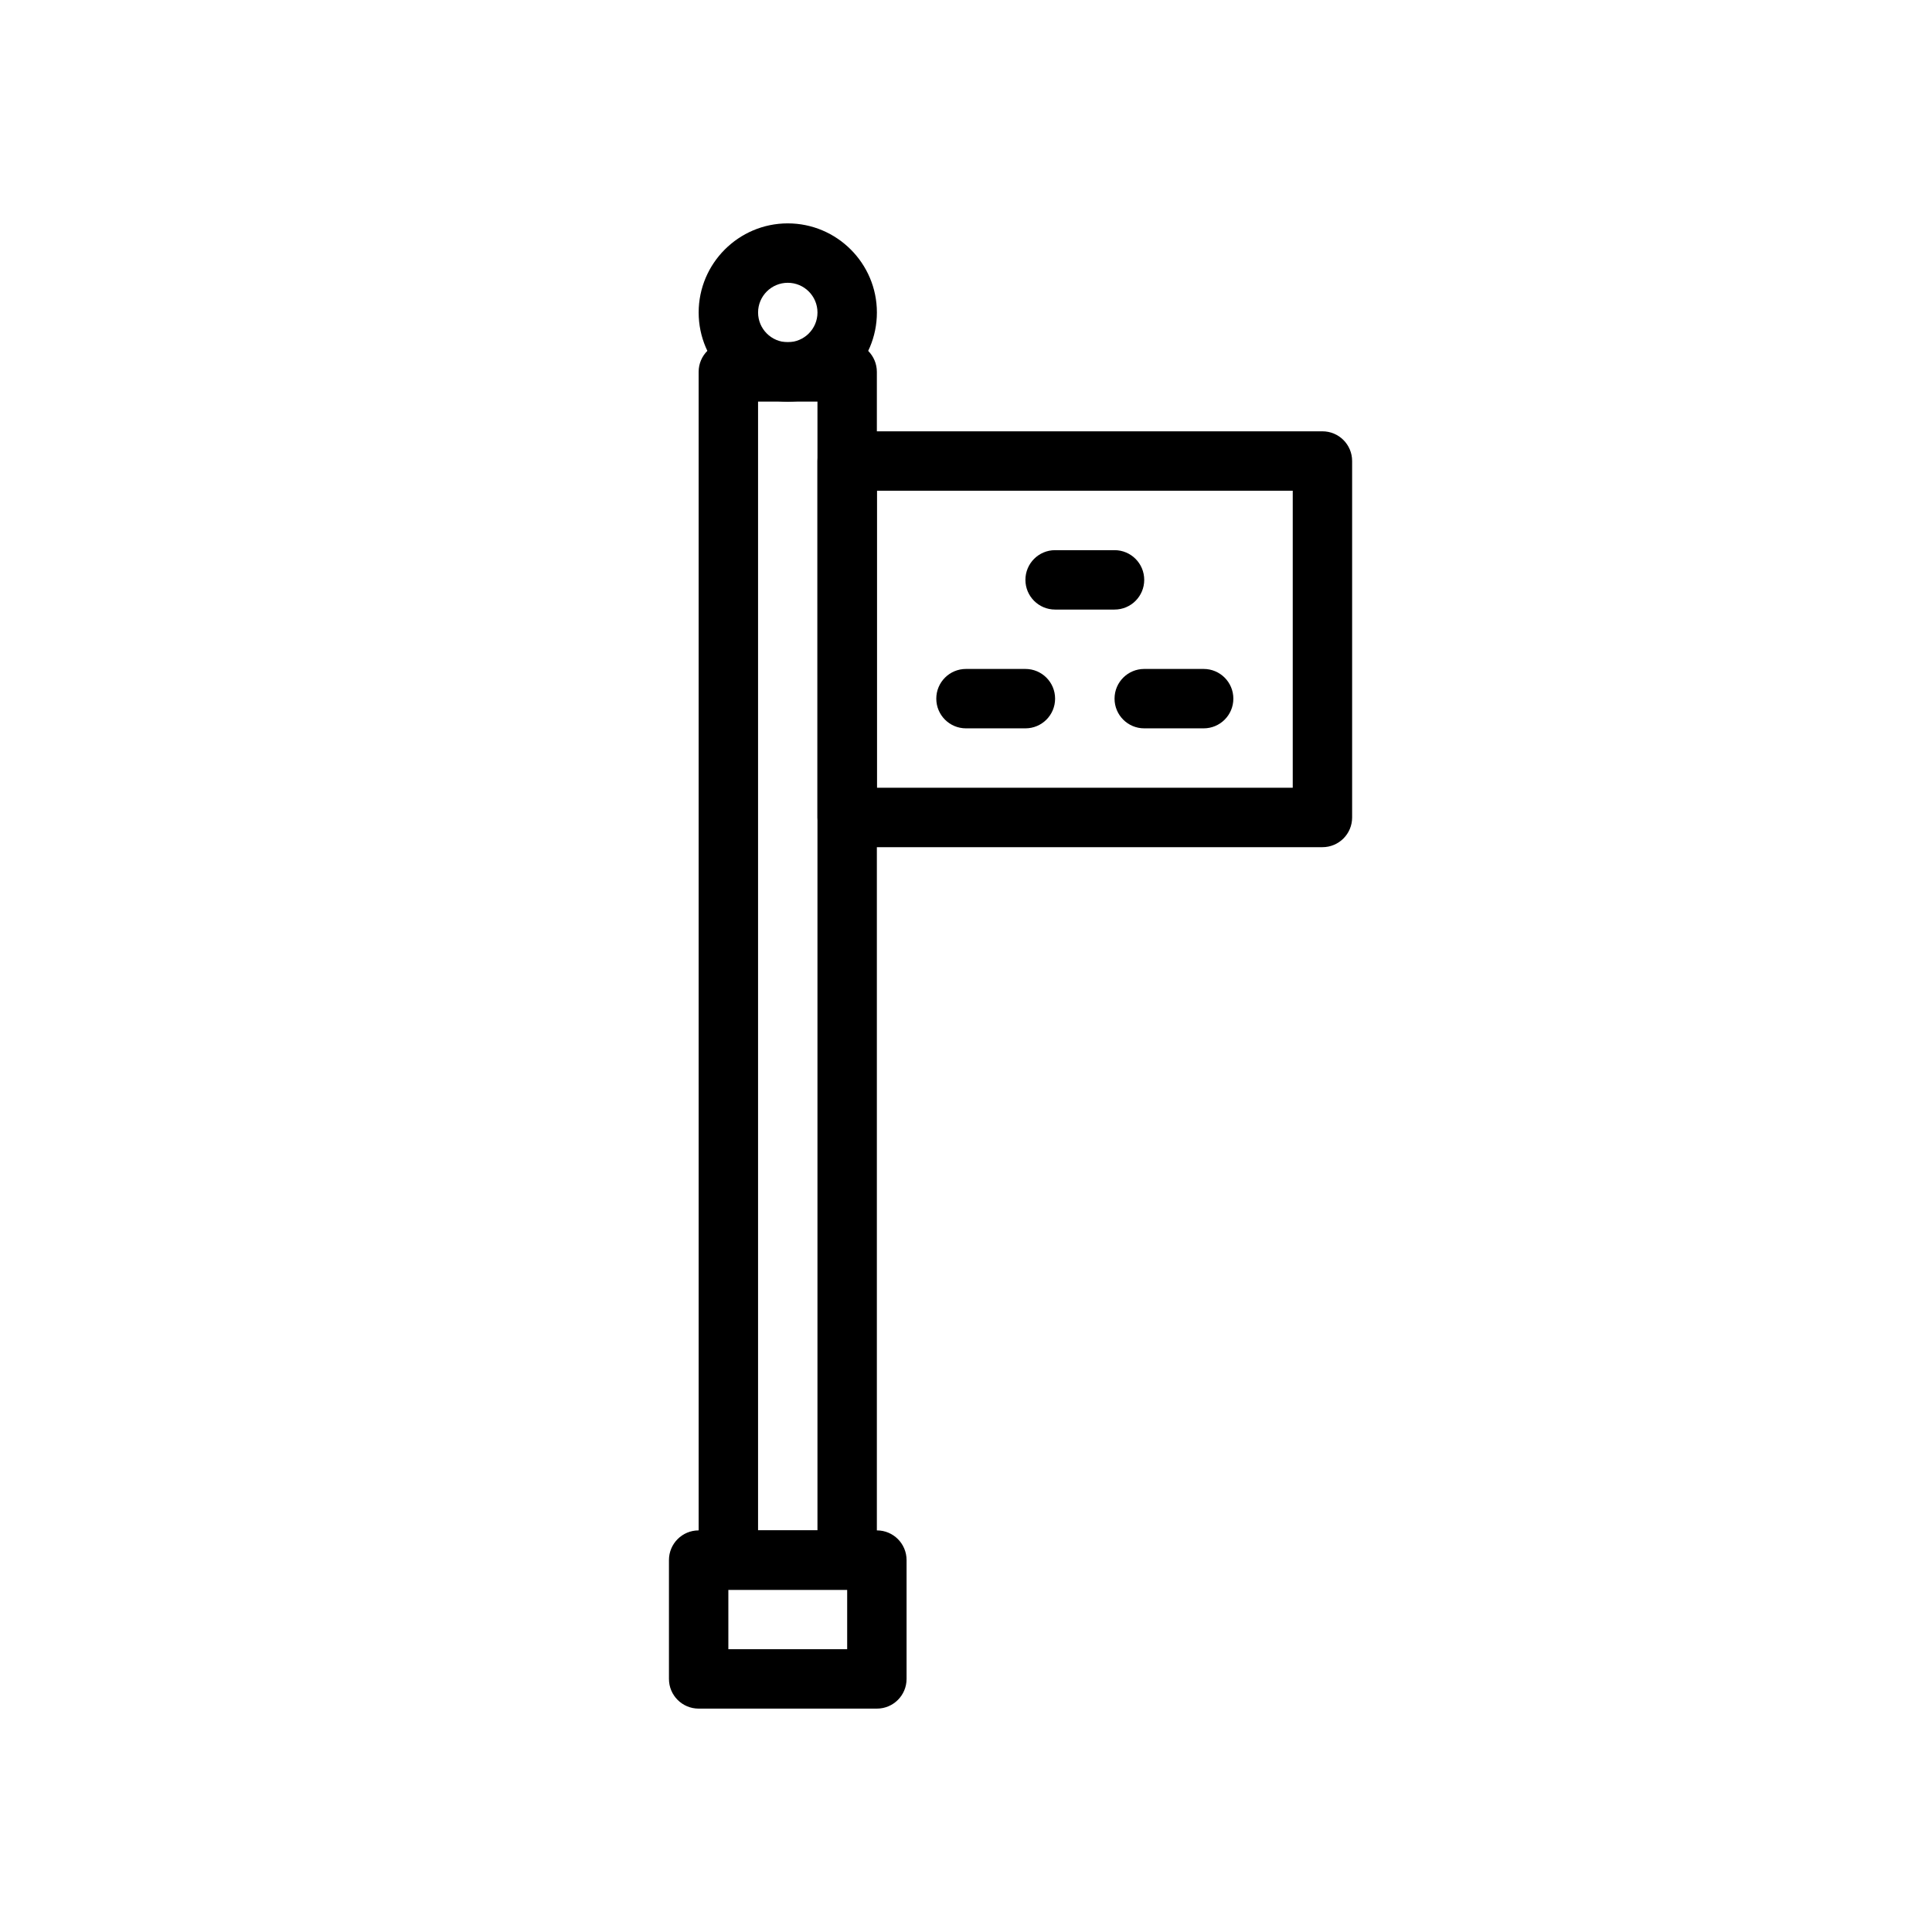<?xml version="1.0" encoding="UTF-8"?>
<!-- Uploaded to: SVG Repo, www.svgrepo.com, Generator: SVG Repo Mixer Tools -->
<svg fill="#000000" width="800px" height="800px" version="1.1" viewBox="144 144 512 512" xmlns="http://www.w3.org/2000/svg">
 <g>
  <path d="m368.51 565.31h-31.488c-4.352 0-7.871-3.519-7.871-7.871l-0.004-314.88c0-4.352 3.519-7.871 7.871-7.871h31.488c4.352 0 7.871 3.519 7.871 7.871v314.88c0.004 4.352-3.516 7.871-7.867 7.871zm-23.617-15.746h15.742v-299.14h-15.742z"/>
  <path d="m376.38 596.8h-47.23c-4.352 0-7.871-3.519-7.871-7.871v-31.488c0-4.352 3.519-7.871 7.871-7.871h47.23c4.352 0 7.871 3.519 7.871 7.871v31.488c0 4.352-3.519 7.871-7.871 7.871zm-39.359-15.746h31.488v-15.742h-31.488z"/>
  <path d="m494.46 368.51h-125.95c-4.352 0-7.871-3.519-7.871-7.871l-0.004-94.465c0-4.352 3.519-7.871 7.871-7.871h125.95c4.352 0 7.871 3.519 7.871 7.871v94.465c0.004 4.352-3.516 7.871-7.871 7.871zm-118.08-15.746h110.21v-78.719h-110.21z"/>
  <path d="m352.77 250.43c-13.02 0-23.617-10.598-23.617-23.617s10.598-23.617 23.617-23.617 23.617 10.598 23.617 23.617c0 13.023-10.598 23.617-23.617 23.617zm0-31.488c-4.344 0-7.871 3.527-7.871 7.871s3.527 7.871 7.871 7.871 7.871-3.527 7.871-7.871-3.523-7.871-7.871-7.871z"/>
  <path d="m462.98 337.02h-15.742c-4.352 0-7.871-3.519-7.871-7.871 0-4.352 3.519-7.871 7.871-7.871h15.742c4.352 0 7.871 3.519 7.871 7.871 0 4.352-3.519 7.871-7.871 7.871z"/>
  <path d="m415.74 337.02h-15.742c-4.352 0-7.871-3.519-7.871-7.871 0-4.352 3.519-7.871 7.871-7.871h15.742c4.352 0 7.871 3.519 7.871 7.871 0 4.352-3.516 7.871-7.871 7.871z"/>
  <path d="m439.36 305.54h-15.742c-4.352 0-7.871-3.519-7.871-7.871 0-4.352 3.519-7.871 7.871-7.871h15.742c4.352 0 7.871 3.519 7.871 7.871 0 4.352-3.519 7.871-7.871 7.871z"/>
 </g>
</svg>